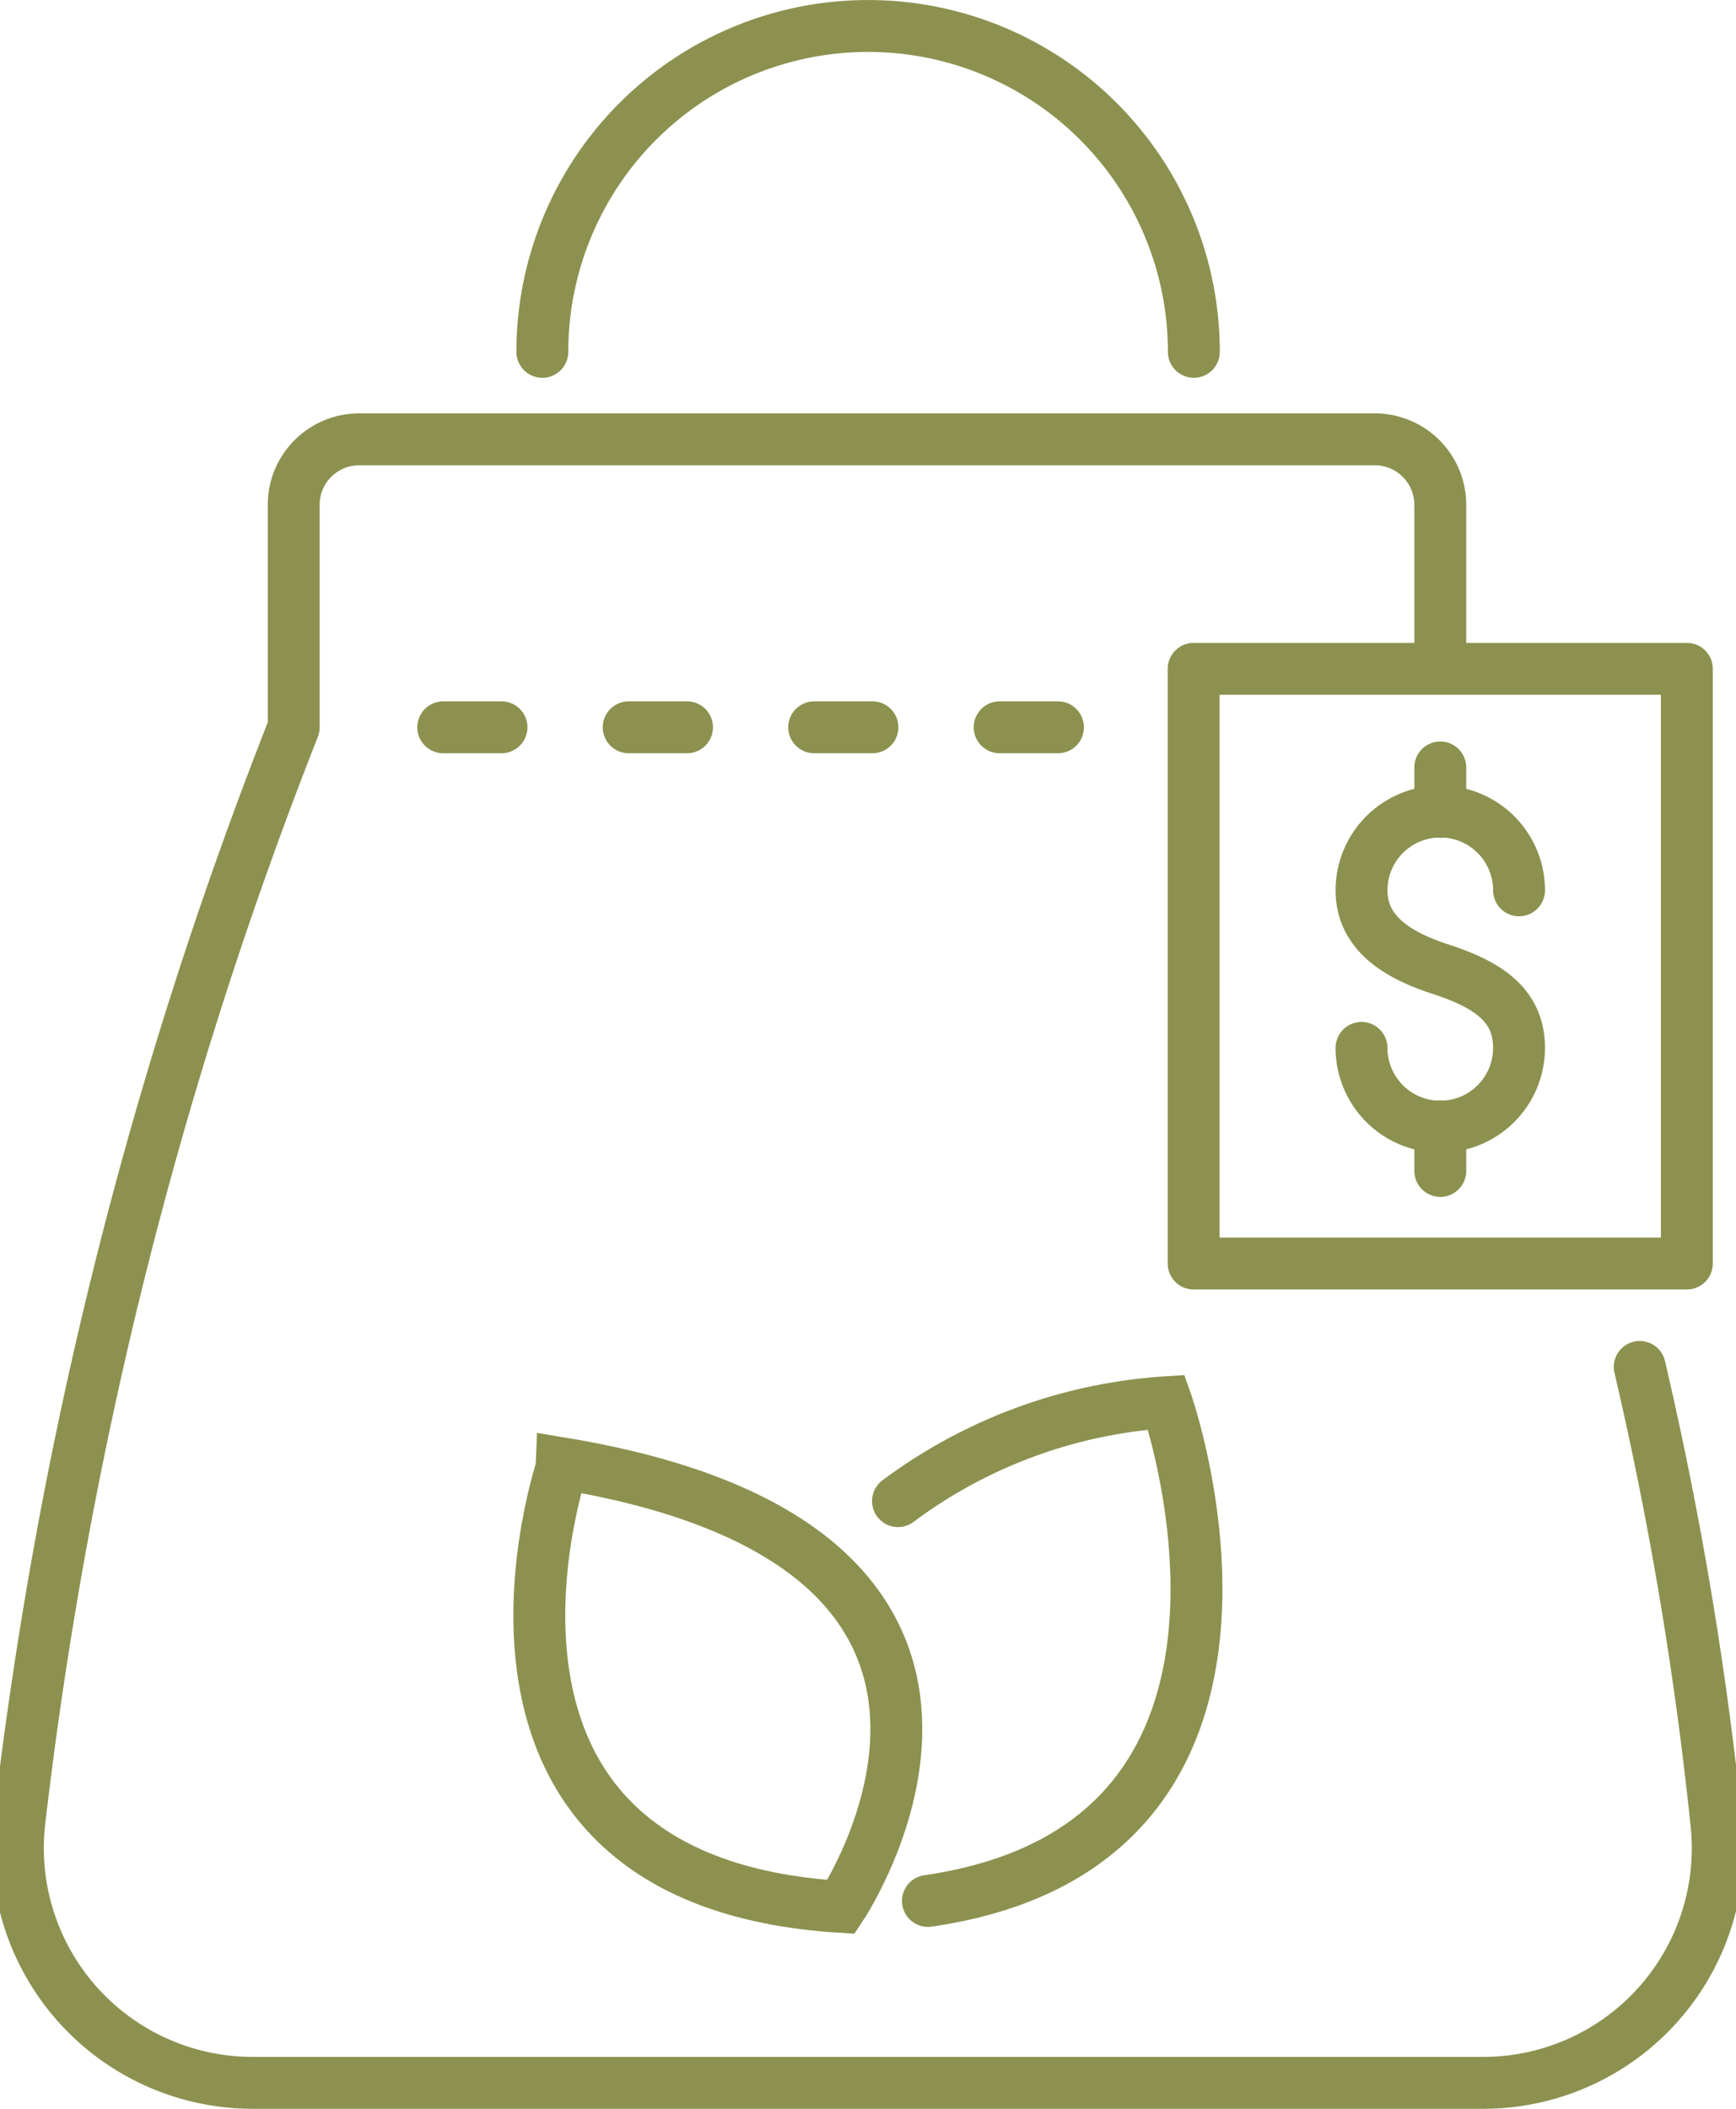 <svg preserveAspectRatio="xMidYMid slice" xmlns="http://www.w3.org/2000/svg" width="56px" height="68px" viewBox="0 0 35.731 42.985">
  <g id="Gruppe_9187" data-name="Gruppe 9187" transform="translate(-1407.09 -1158.04)">
    <g id="Gruppe_9180" data-name="Gruppe 9180">
      <g id="Gruppe_9179" data-name="Gruppe 9179">
        <path id="Pfad_7908" data-name="Pfad 7908" d="M1424.407,1196.909s4.879-7.282-5.671-9.037C1418.736,1187.872,1415.8,1196.38,1424.407,1196.909Z" fill="none" stroke="#8c914f" stroke-linecap="round" stroke-miterlimit="10" stroke-width="1.058"/>
        <path id="Pfad_7909" data-name="Pfad 7909" d="M1426.178,1196.788c8.021-1.161,4.862-10.165,4.862-10.165a10.265,10.265,0,0,0-5.473,2.015" fill="none" stroke="#8c914f" stroke-linecap="round" stroke-miterlimit="10" stroke-width="1.058"/>
      </g>
    </g>
    <g id="Gruppe_9181" data-name="Gruppe 9181">
      <line id="Linie_3339" data-name="Linie 3339" x1="1.188" transform="translate(1416.294 1172.865)" fill="none" stroke="#8c914f" stroke-linecap="round" stroke-miterlimit="10" stroke-width="1.058"/>
    </g>
    <g id="Gruppe_9182" data-name="Gruppe 9182">
      <line id="Linie_3340" data-name="Linie 3340" x1="1.189" transform="translate(1420.076 1172.865)" fill="none" stroke="#8c914f" stroke-linecap="round" stroke-miterlimit="10" stroke-width="1.058"/>
    </g>
    <g id="Gruppe_9183" data-name="Gruppe 9183">
      <line id="Linie_3341" data-name="Linie 3341" x1="1.188" transform="translate(1423.858 1172.865)" fill="none" stroke="#8c914f" stroke-linecap="round" stroke-miterlimit="10" stroke-width="1.058"/>
    </g>
    <g id="Gruppe_9184" data-name="Gruppe 9184">
      <line id="Linie_3342" data-name="Linie 3342" x1="1.189" transform="translate(1427.64 1172.865)" fill="none" stroke="#8c914f" stroke-linecap="round" stroke-miterlimit="10" stroke-width="1.058"/>
    </g>
    <path id="Pfad_7910" data-name="Pfad 7910" d="M1431.6,1165.212a6.642,6.642,0,1,0-13.285,0" fill="none" stroke="#8c914f" stroke-linecap="round" stroke-miterlimit="10" stroke-width="1.058"/>
    <g id="Gruppe_9186" data-name="Gruppe 9186">
      <rect id="Rechteck_2200" data-name="Rechteck 2200" width="10.057" height="12.122" transform="translate(1431.596 1171.673)" fill="none" stroke="#8c914f" stroke-linecap="round" stroke-linejoin="round" stroke-width="1.058"/>
      <g id="Gruppe_9185" data-name="Gruppe 9185">
        <path id="Pfad_7911" data-name="Pfad 7911" d="M1435.019,1179.4a1.606,1.606,0,0,0,3.212,0c0-.887-.659-1.3-1.606-1.606-.843-.275-1.606-.719-1.606-1.606a1.606,1.606,0,0,1,3.212,0" fill="none" stroke="#8c914f" stroke-linecap="round" stroke-linejoin="round" stroke-width="1.058"/>
        <line id="Linie_3343" data-name="Linie 3343" y2="0.906" transform="translate(1436.625 1173.683)" fill="none" stroke="#8c914f" stroke-linecap="round" stroke-linejoin="round" stroke-width="1.058"/>
        <line id="Linie_3344" data-name="Linie 3344" y2="0.906" transform="translate(1436.625 1181.002)" fill="none" stroke="#8c914f" stroke-linecap="round" stroke-linejoin="round" stroke-width="1.058"/>
      </g>
    </g>
    <path id="Pfad_7912" data-name="Pfad 7912" d="M1436.625,1171.673v-3.344a1.335,1.335,0,0,0-1.335-1.334h-20.71a1.335,1.335,0,0,0-1.335,1.334v4.536a88.936,88.936,0,0,0-5.6,22.356,4.788,4.788,0,0,0,4.756,5.275h25.1a4.781,4.781,0,0,0,4.759-5.245,74.764,74.764,0,0,0-1.568-9.348" fill="none" stroke="#8c914f" stroke-linecap="round" stroke-linejoin="round" stroke-width="1.058"/>
  </g>
</svg>
